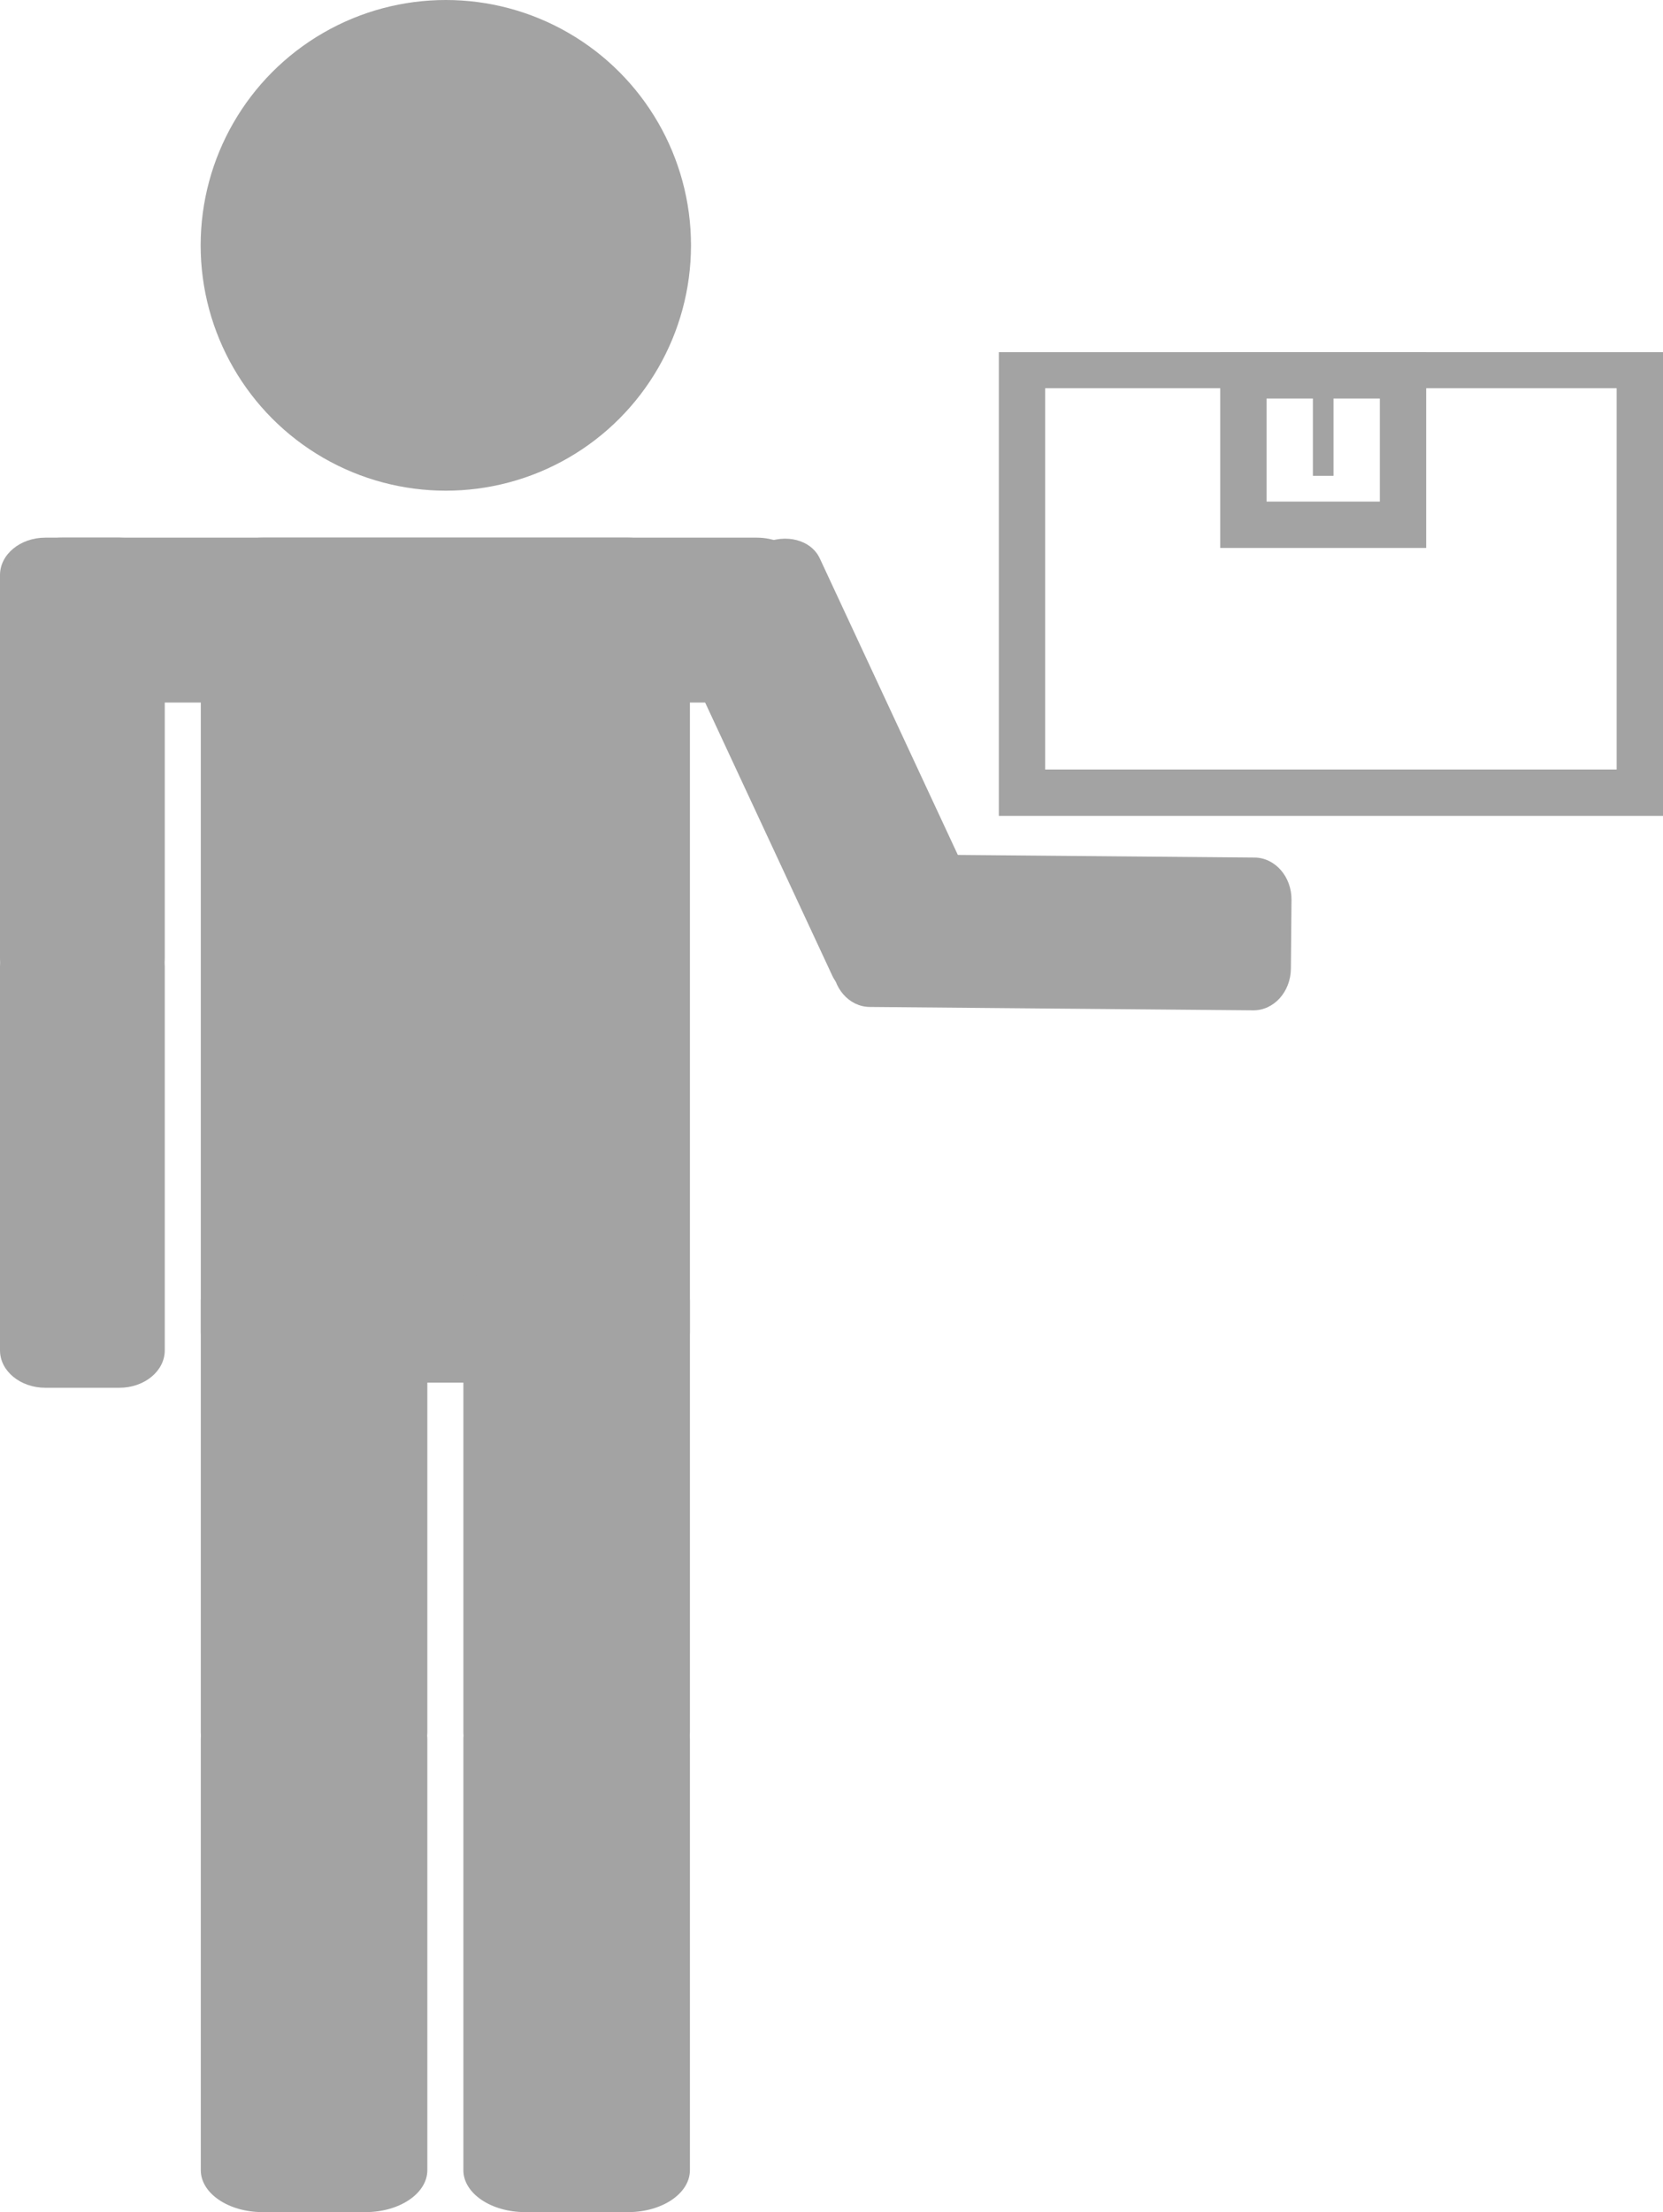 <?xml version="1.0" encoding="utf-8"?>
<!-- Generator: Adobe Illustrator 15.0.0, SVG Export Plug-In . SVG Version: 6.00 Build 0)  -->
<!DOCTYPE svg PUBLIC "-//W3C//DTD SVG 1.1//EN" "http://www.w3.org/Graphics/SVG/1.1/DTD/svg11.dtd">
<svg version="1.1" id="Layer_1" xmlns="http://www.w3.org/2000/svg" xmlns:xlink="http://www.w3.org/1999/xlink" x="0px" y="0px"
	 width="323px" height="429.354px" viewBox="0 0 323 429.354" enable-background="new 0 0 323 429.354" xml:space="preserve">
<circle fill="#A3A3A3" cx="86.592" cy="47.619" r="47.619"/>
<path fill="#A3A3A3" d="M134,258.514c0,5.435-5.373,9.84-12,9.84H51c-6.627,0-12-4.405-12-9.84V114.193
	c0-5.434,5.373-9.839,12-9.839h71c6.627,0,12,4.405,12,9.839V258.514z"/>
<path fill="#A3A3A3" d="M134,336.217c0,4.494-5.373,8.137-12,8.137h-20c-6.627,0-12-3.643-12-8.137V252.49
	c0-4.494,5.373-8.137,12-8.137h20c6.627,0,12,3.643,12,8.137V336.217z"/>
<path fill="#A3A3A3" d="M134,421.217c0,4.494-5.373,8.137-12,8.137h-20c-6.627,0-12-3.643-12-8.137V337.49
	c0-4.494,5.373-8.137,12-8.137h20c6.627,0,12,3.643,12,8.137V421.217z"/>
<path fill="#A3A3A3" d="M83,336.217c0,4.494-5.373,8.137-12,8.137H51c-6.627,0-12-3.643-12-8.137V252.49
	c0-4.494,5.373-8.137,12-8.137h20c6.627,0,12,3.643,12,8.137V336.217z"/>
<path fill="#A3A3A3" d="M83,421.217c0,4.494-5.373,8.137-12,8.137H51c-6.627,0-12-3.643-12-8.137V337.49
	c0-4.494,5.373-8.137,12-8.137h20c6.627,0,12,3.643,12,8.137V421.217z"/>
<path fill="#A3A3A3" d="M32,186.096c0,4.008-3.941,7.257-8.804,7.257H8.804c-4.862,0-8.804-3.249-8.804-7.257v-74.485
	c0-4.008,3.941-7.257,8.804-7.257h14.393c4.862,0,8.804,3.249,8.804,7.257V186.096z"/>
<path fill="#A3A3A3" d="M32,262.097c0,4.008-3.941,7.257-8.804,7.257H8.804c-4.862,0-8.804-3.249-8.804-7.257V187.61
	c0-4.008,3.941-7.257,8.804-7.257h14.393c4.862,0,8.804,3.249,8.804,7.257V262.097z"/>
<path fill="#A3A3A3" d="M190.684,175.911c1.692,3.633-0.508,8.243-4.916,10.296l-13.046,6.078
	c-4.407,2.054-9.353,0.772-11.045-2.861l-31.453-67.519c-1.692-3.633,0.508-8.243,4.916-10.296l13.046-6.077
	c4.408-2.053,9.353-0.772,11.045,2.861L190.684,175.911z"/>
<path fill="#A3A3A3" d="M243.66,166.443c4.008,0.036,7.224,3.716,7.185,8.223l-0.118,13.338c-0.04,4.506-3.32,8.13-7.328,8.095
	l-74.484-0.657c-4.007-0.035-7.224-3.716-7.185-8.223l0.118-13.337c0.04-4.506,3.321-8.13,7.329-8.095L243.66,166.443z"/>
<path fill="#A3A3A3" d="M159,124.354c0,6.627-5.373,12-12,12H12c-6.627,0-12-5.373-12-12v-8c0-6.627,5.373-12,12-12h135
	c6.627,0,12,5.373,12,12V124.354z"/>
<path fill="#A3A3A3" d="M194,68.354v90h129v-90H194z M314,149.354H203v-74h111V149.354z"/>
<rect x="255" y="72.354" fill="#A3A3A3" width="4" height="20"/>
<rect x="241.5" y="72.854" fill="none" stroke="#A3A3A3" stroke-width="9" stroke-miterlimit="10" width="31" height="29"/>
</svg>
